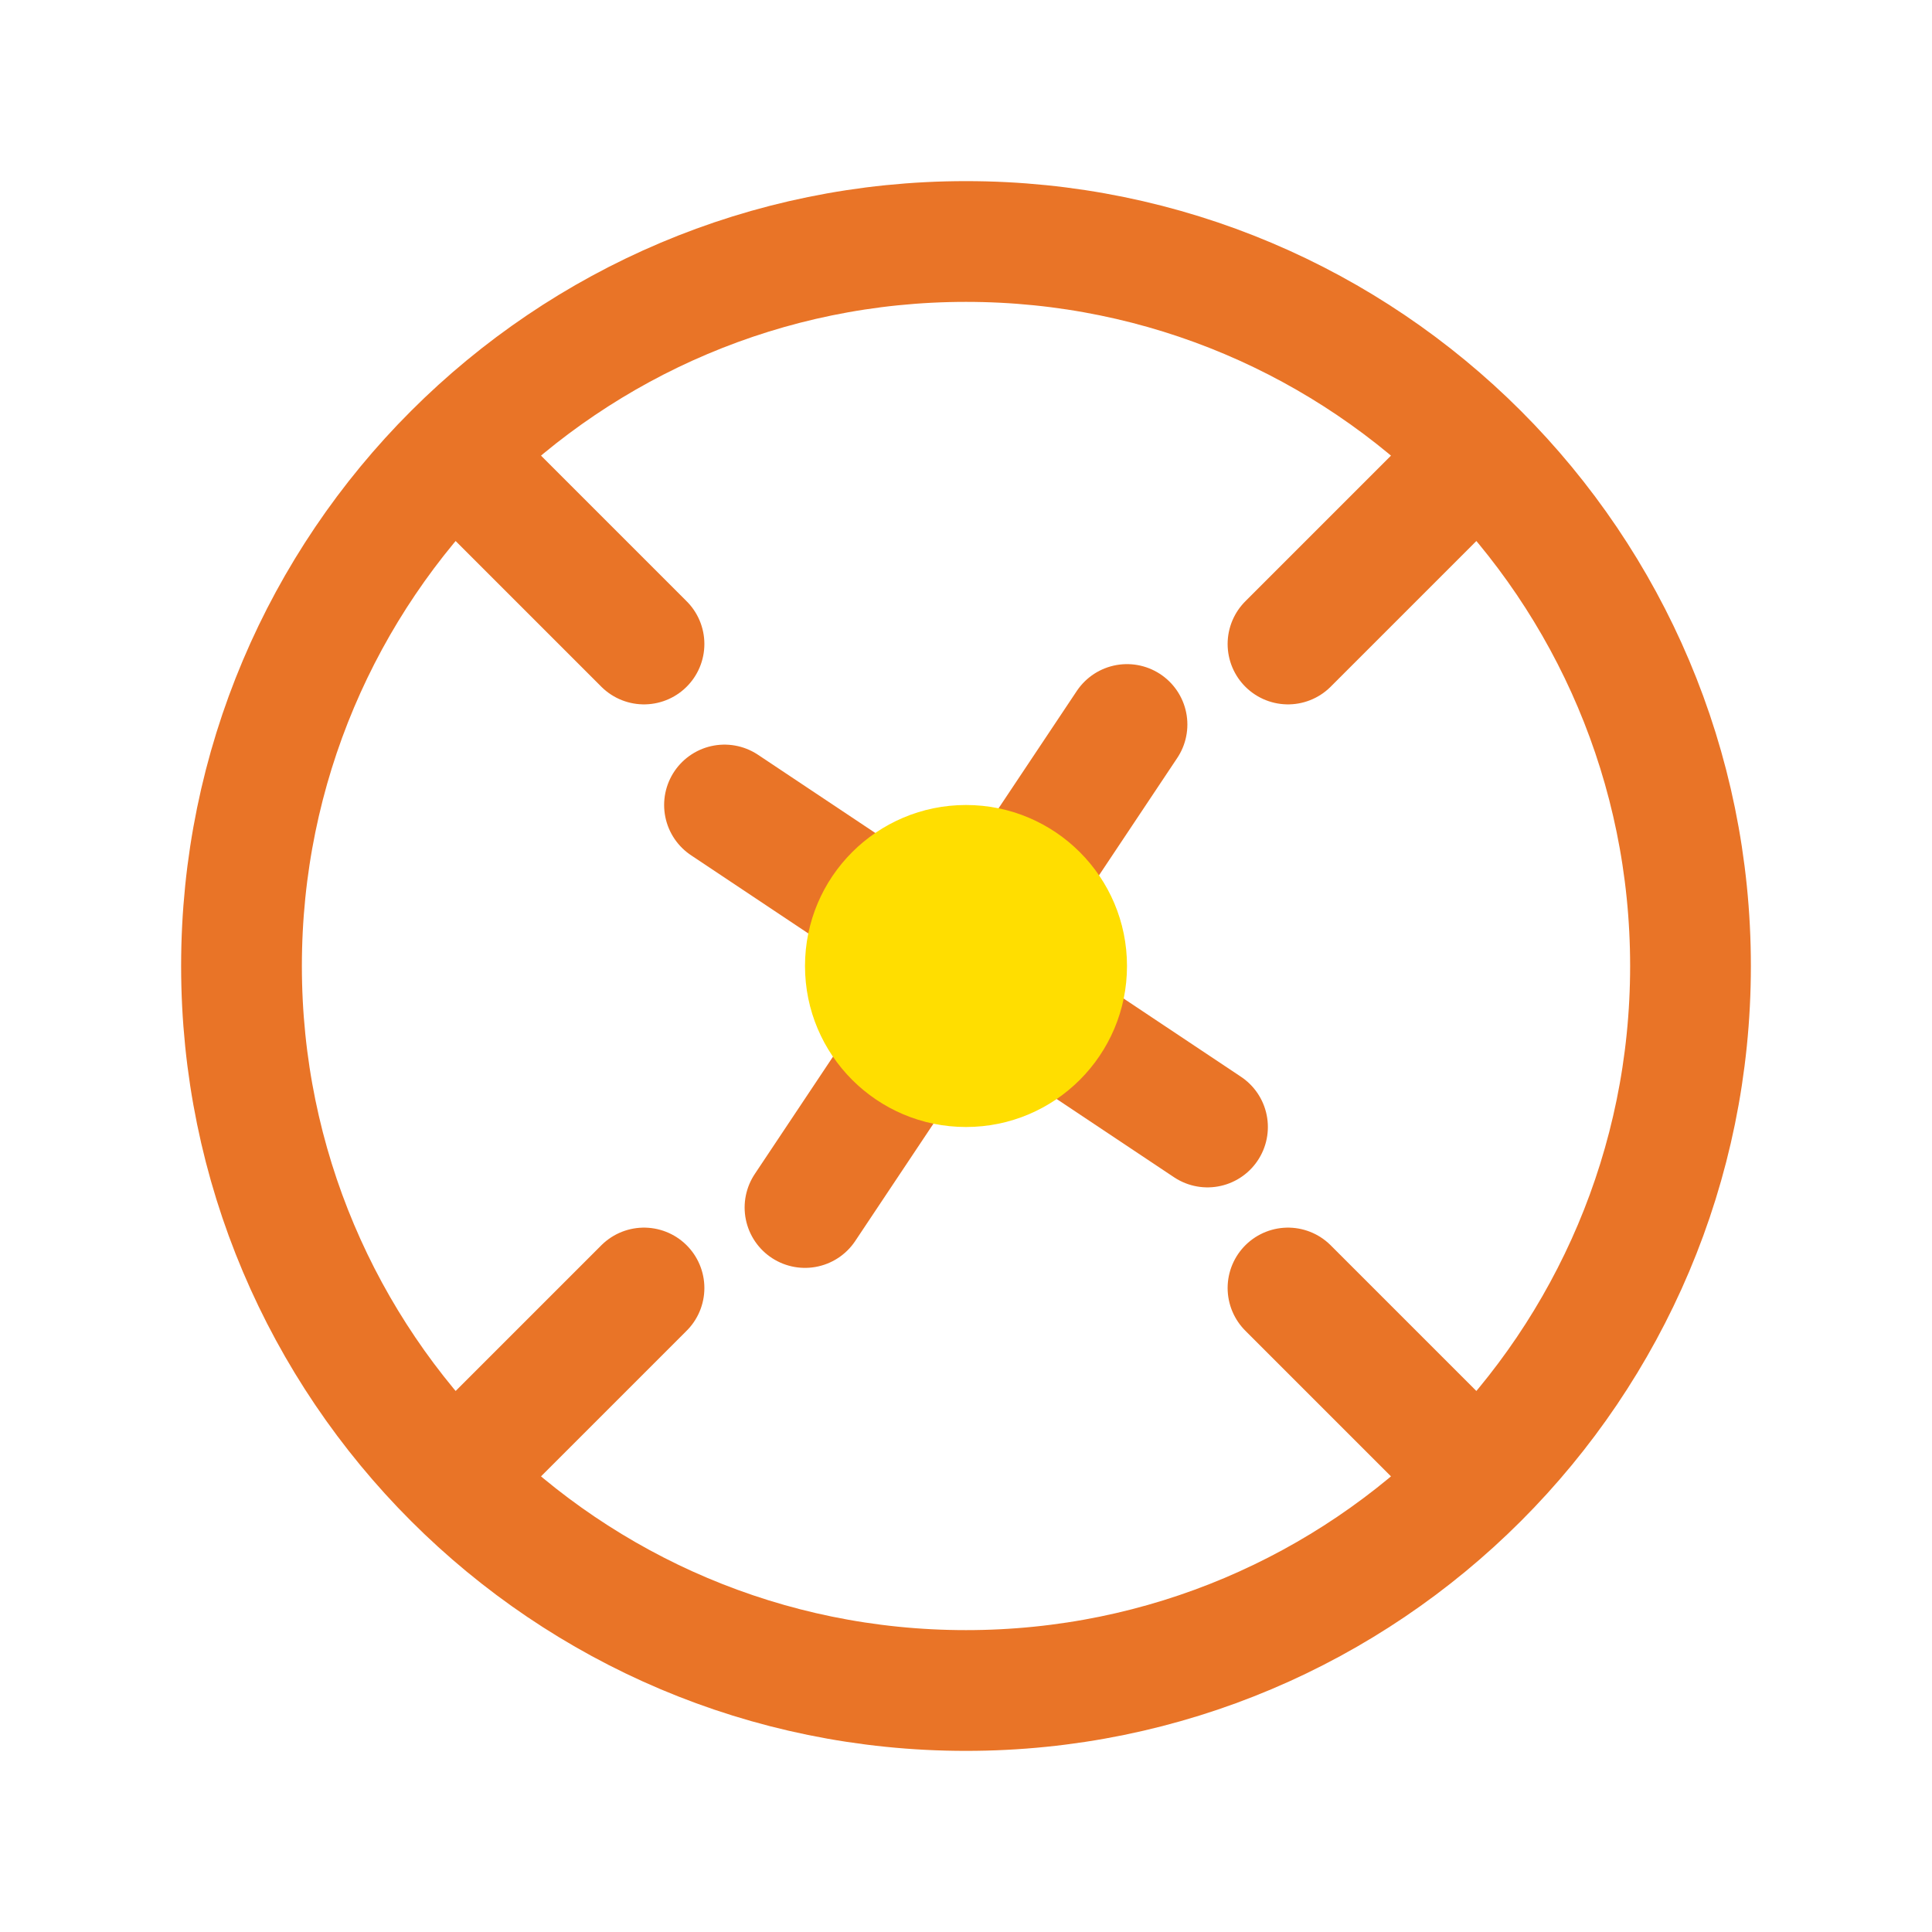 <?xml version="1.0" encoding="UTF-8"?>
<svg xmlns="http://www.w3.org/2000/svg" width="36" height="36" viewBox="0 0 24 24" fill="none">
  <path d="M10 15L12 12M12 12L14 9M12 12L9 10M12 12L15 14M6 6L8 8M16 16L18 18M18 6L16 8M8 16L6 18M12 21C16.971 21 21 16.971 21 12C21 7.029 16.971 3 12 3C7.029 3 3 7.029 3 12C3 16.971 7.029 21 12 21Z" stroke="#E97427" stroke-width="1.5" stroke-linecap="round"></path>
  <circle cx="12" cy="12" r="2" fill="#FFDE00"></circle>
</svg>
